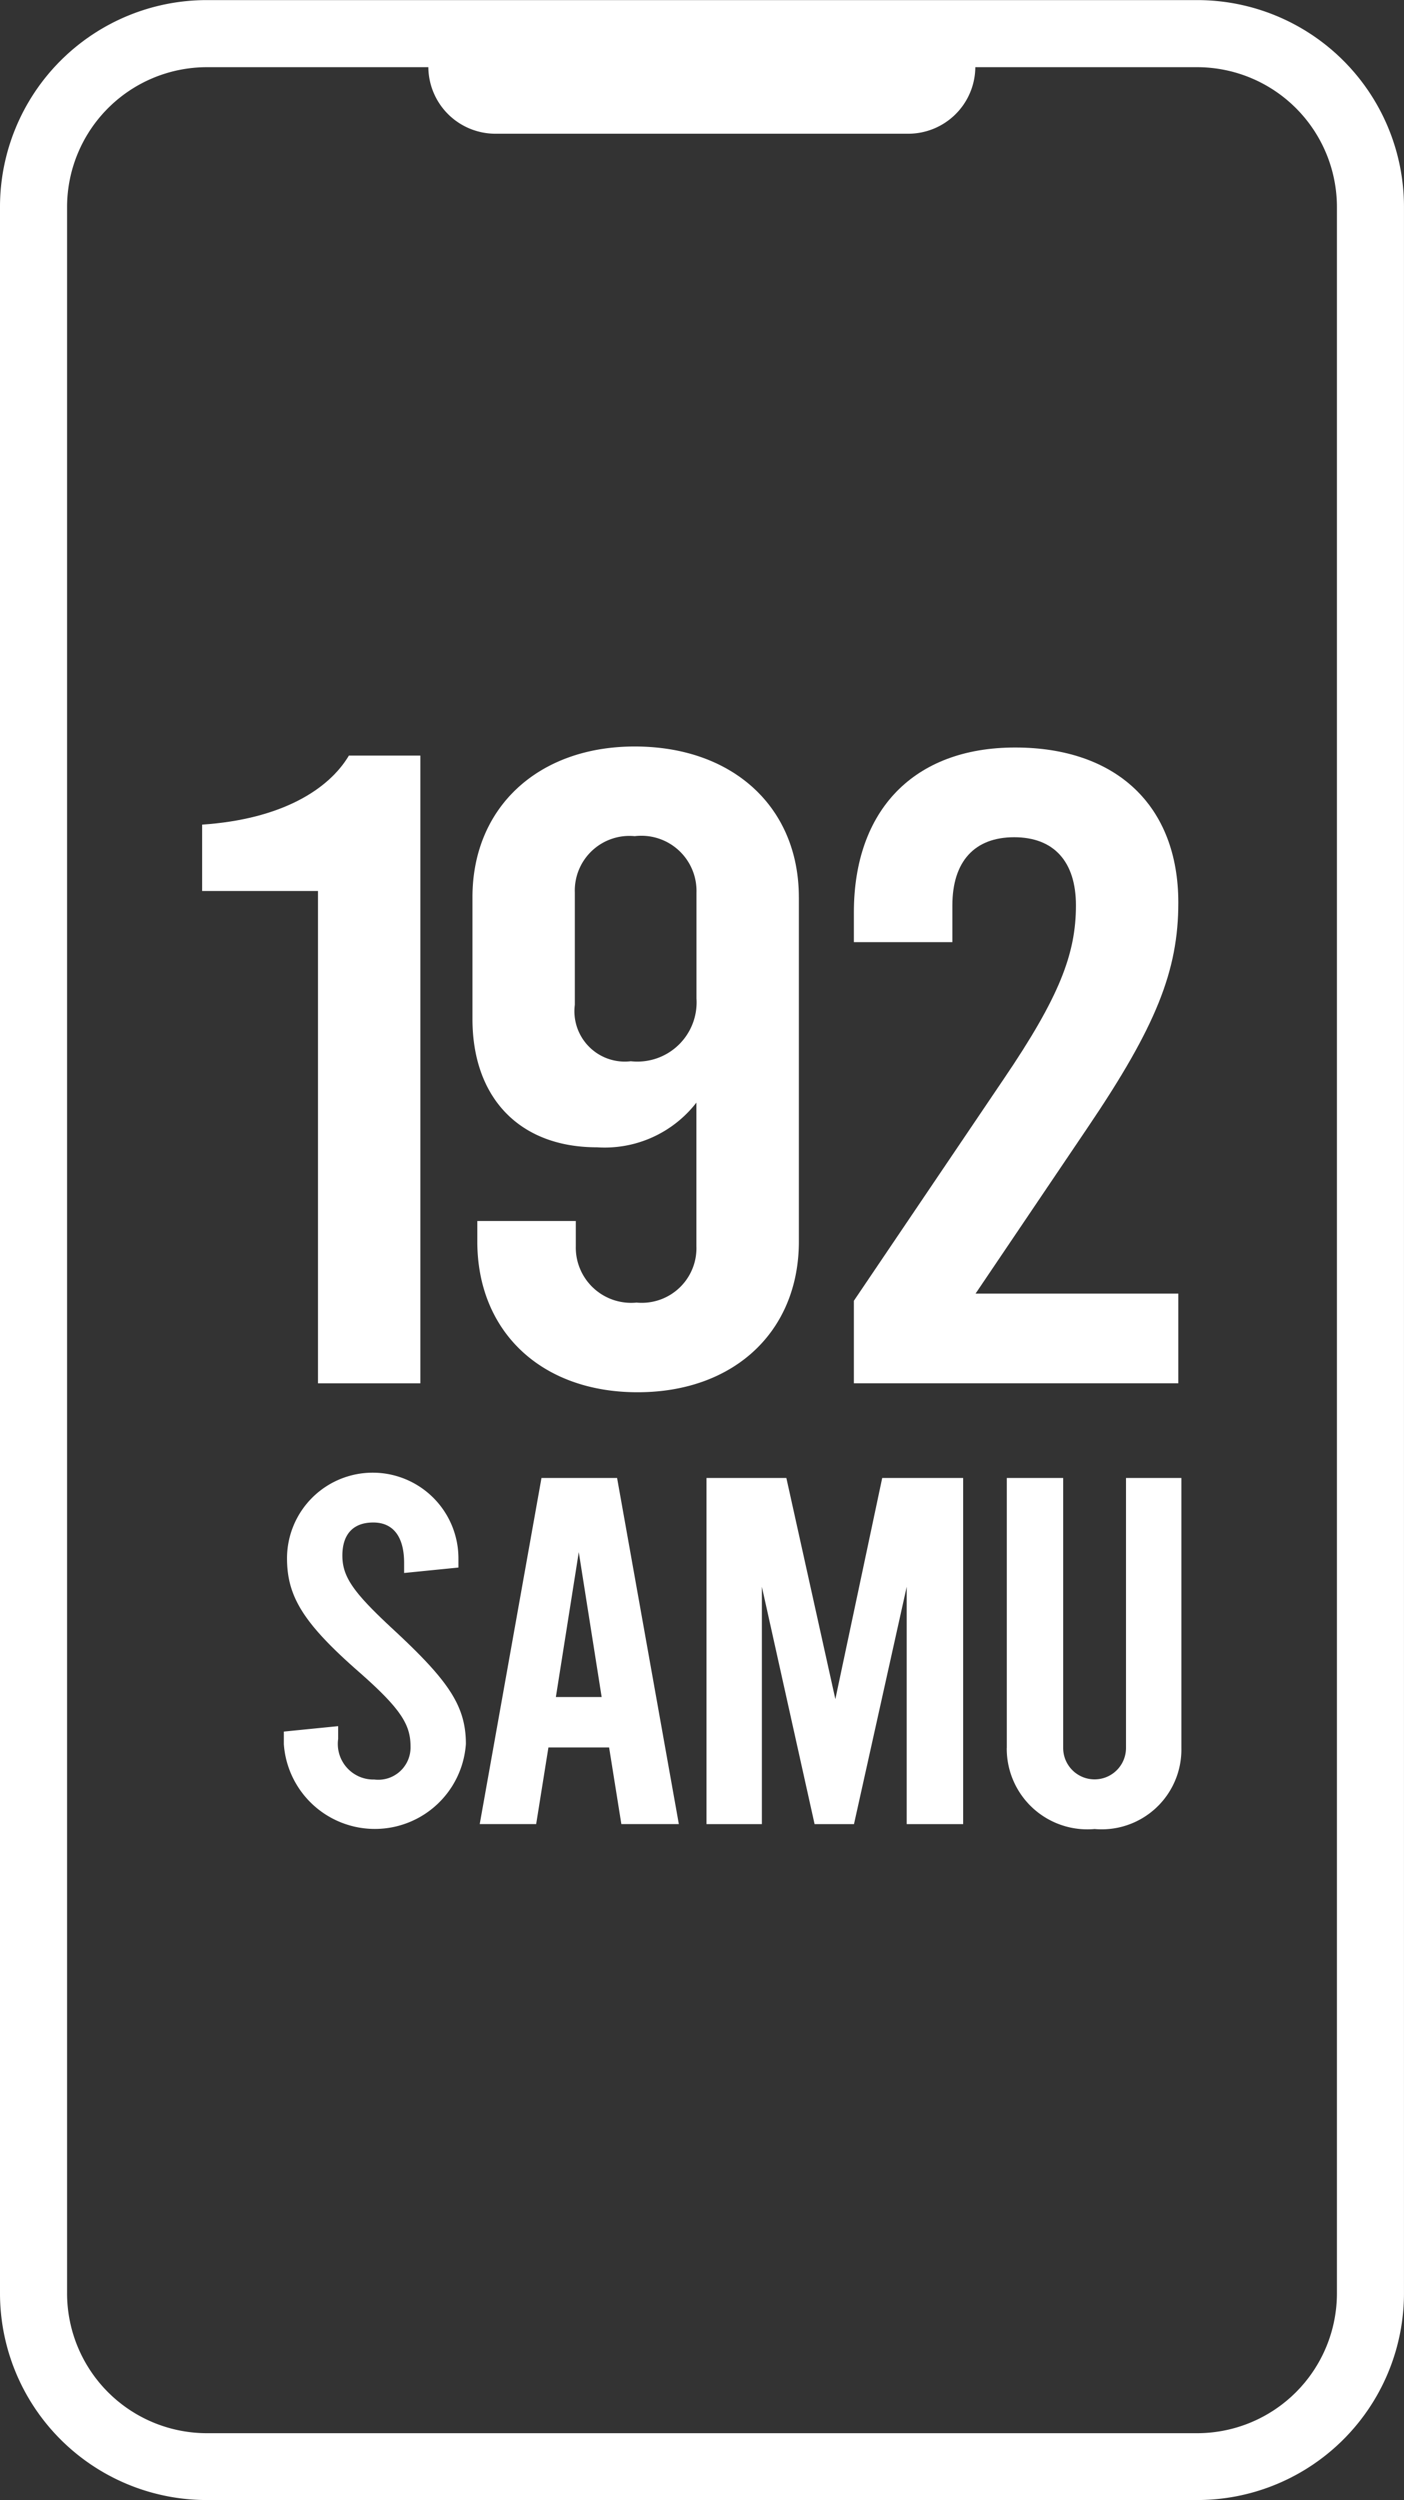 <svg xmlns="http://www.w3.org/2000/svg" xmlns:xlink="http://www.w3.org/1999/xlink" width="56.514" height="100.619" viewBox="0 0 56.514 100.619"><rect x="0" y="0" width="56.514" height="100.619" fill="#333333" stroke="none"/><defs><clipPath id="clip-path"><rect id="Rectangle_1085" data-name="Rectangle 1085" width="56.514" height="100.619" fill="none"></rect></clipPath></defs><g id="Group_4092" data-name="Group 4092" transform="translate(0 0.003)"><g id="Group_4091" data-name="Group 4091" transform="translate(0 -0.003)" clip-path="url(#clip-path)"><path id="Path_4883" data-name="Path 4883" d="M48.189,0H8.324A8.324,8.324,0,0,0,0,8.32V92.291a8.324,8.324,0,0,0,8.324,8.324H48.189a8.324,8.324,0,0,0,8.324-8.324V8.32A8.324,8.324,0,0,0,48.189,0m5.625,92.3a5.631,5.631,0,0,1-5.625,5.625H8.324A5.631,5.631,0,0,1,2.7,92.291V8.32A5.631,5.631,0,0,1,8.324,2.7h8.918a2.7,2.7,0,0,0,2.7,2.678H36.559a2.7,2.7,0,0,0,2.7-2.678h8.931A5.631,5.631,0,0,1,53.814,8.32Z" transform="translate(0 0.004)" fill="#fff"></path><path id="Path_4884" data-name="Path 4884" d="M104.512,378.636H99.848v-2.671c3.187-.216,5.092-1.408,5.908-2.779h2.876V398.45h-4.12Z" transform="translate(-91.712 -342.776)" fill="#fff"></path><path id="Path_4885" data-name="Path 4885" d="M246.534,374.819v13.859c0,3.609-2.6,6.063-6.491,6.063s-6.452-2.454-6.452-6.063v-.83h3.964v1.01A2.227,2.227,0,0,0,240,391.132a2.2,2.2,0,0,0,2.41-2.274v-5.775a4.67,4.67,0,0,1-4,1.8c-3.148,0-5.014-2.021-5.014-5.161v-4.908c0-3.609,2.643-6.063,6.53-6.063,3.964,0,6.607,2.454,6.607,6.063m-9.017-.18v4.511a2.028,2.028,0,0,0,2.254,2.274,2.384,2.384,0,0,0,2.643-2.526v-4.259a2.22,2.22,0,0,0-2.487-2.274,2.2,2.2,0,0,0-2.41,2.274" transform="translate(-214.378 -338.707)" fill="#fff"></path><path id="Path_4886" data-name="Path 4886" d="M426.691,391.178h8.162v3.609h-13.06v-3.32l6.024-8.914c2.254-3.32,2.915-5.053,2.915-7,0-1.769-.894-2.743-2.487-2.743s-2.487.974-2.487,2.743v1.48h-3.965V375.84c0-4.114,2.41-6.641,6.491-6.641s6.569,2.346,6.569,6.244c0,2.743-.894,4.98-3.654,9.059Z" transform="translate(-387.423 -339.114)" fill="#fff"></path><path id="Path_4887" data-name="Path 4887" d="M140.2,738.447v-.5l2.186-.219v.517a1.434,1.434,0,0,0,1.457,1.632,1.3,1.3,0,0,0,1.457-1.333c0-.876-.386-1.512-2.079-3-2.25-1.97-2.893-3.045-2.893-4.577a3.45,3.45,0,0,1,6.9.02v.358l-2.186.219v-.4c0-1.075-.45-1.632-1.243-1.632s-1.243.458-1.243,1.333.471,1.512,2.079,3c2.186,2.03,2.893,3.045,2.893,4.577a3.673,3.673,0,0,1-7.329,0" transform="translate(-128.775 -668.256)" fill="#fff"></path><path id="Path_4888" data-name="Path 4888" d="M242.184,740.828h-2.443l-.493,3.084h-2.272l2.486-13.93h3.043l2.486,13.93h-2.314Zm-.3-2.03-.921-5.831-.922,5.831Z" transform="translate(-217.666 -670.498)" fill="#fff"></path><path id="Path_4889" data-name="Path 4889" d="M359.337,729.983v13.93h-2.272v-9.552l-2.122,9.552h-1.586l-2.122-9.552v9.552h-2.229v-13.93h3.215l1.972,8.9,1.886-8.9Z" transform="translate(-320.568 -670.498)" fill="#fff"></path><path id="Path_4890" data-name="Path 4890" d="M497.331,740.848V729.983H499.6v10.865a1.264,1.264,0,1,0,2.529,0V729.983h2.229v10.865a3.21,3.21,0,0,1-3.493,3.263,3.246,3.246,0,0,1-3.536-3.263" transform="translate(-456.805 -670.498)" fill="#fff"></path></g></g></svg>